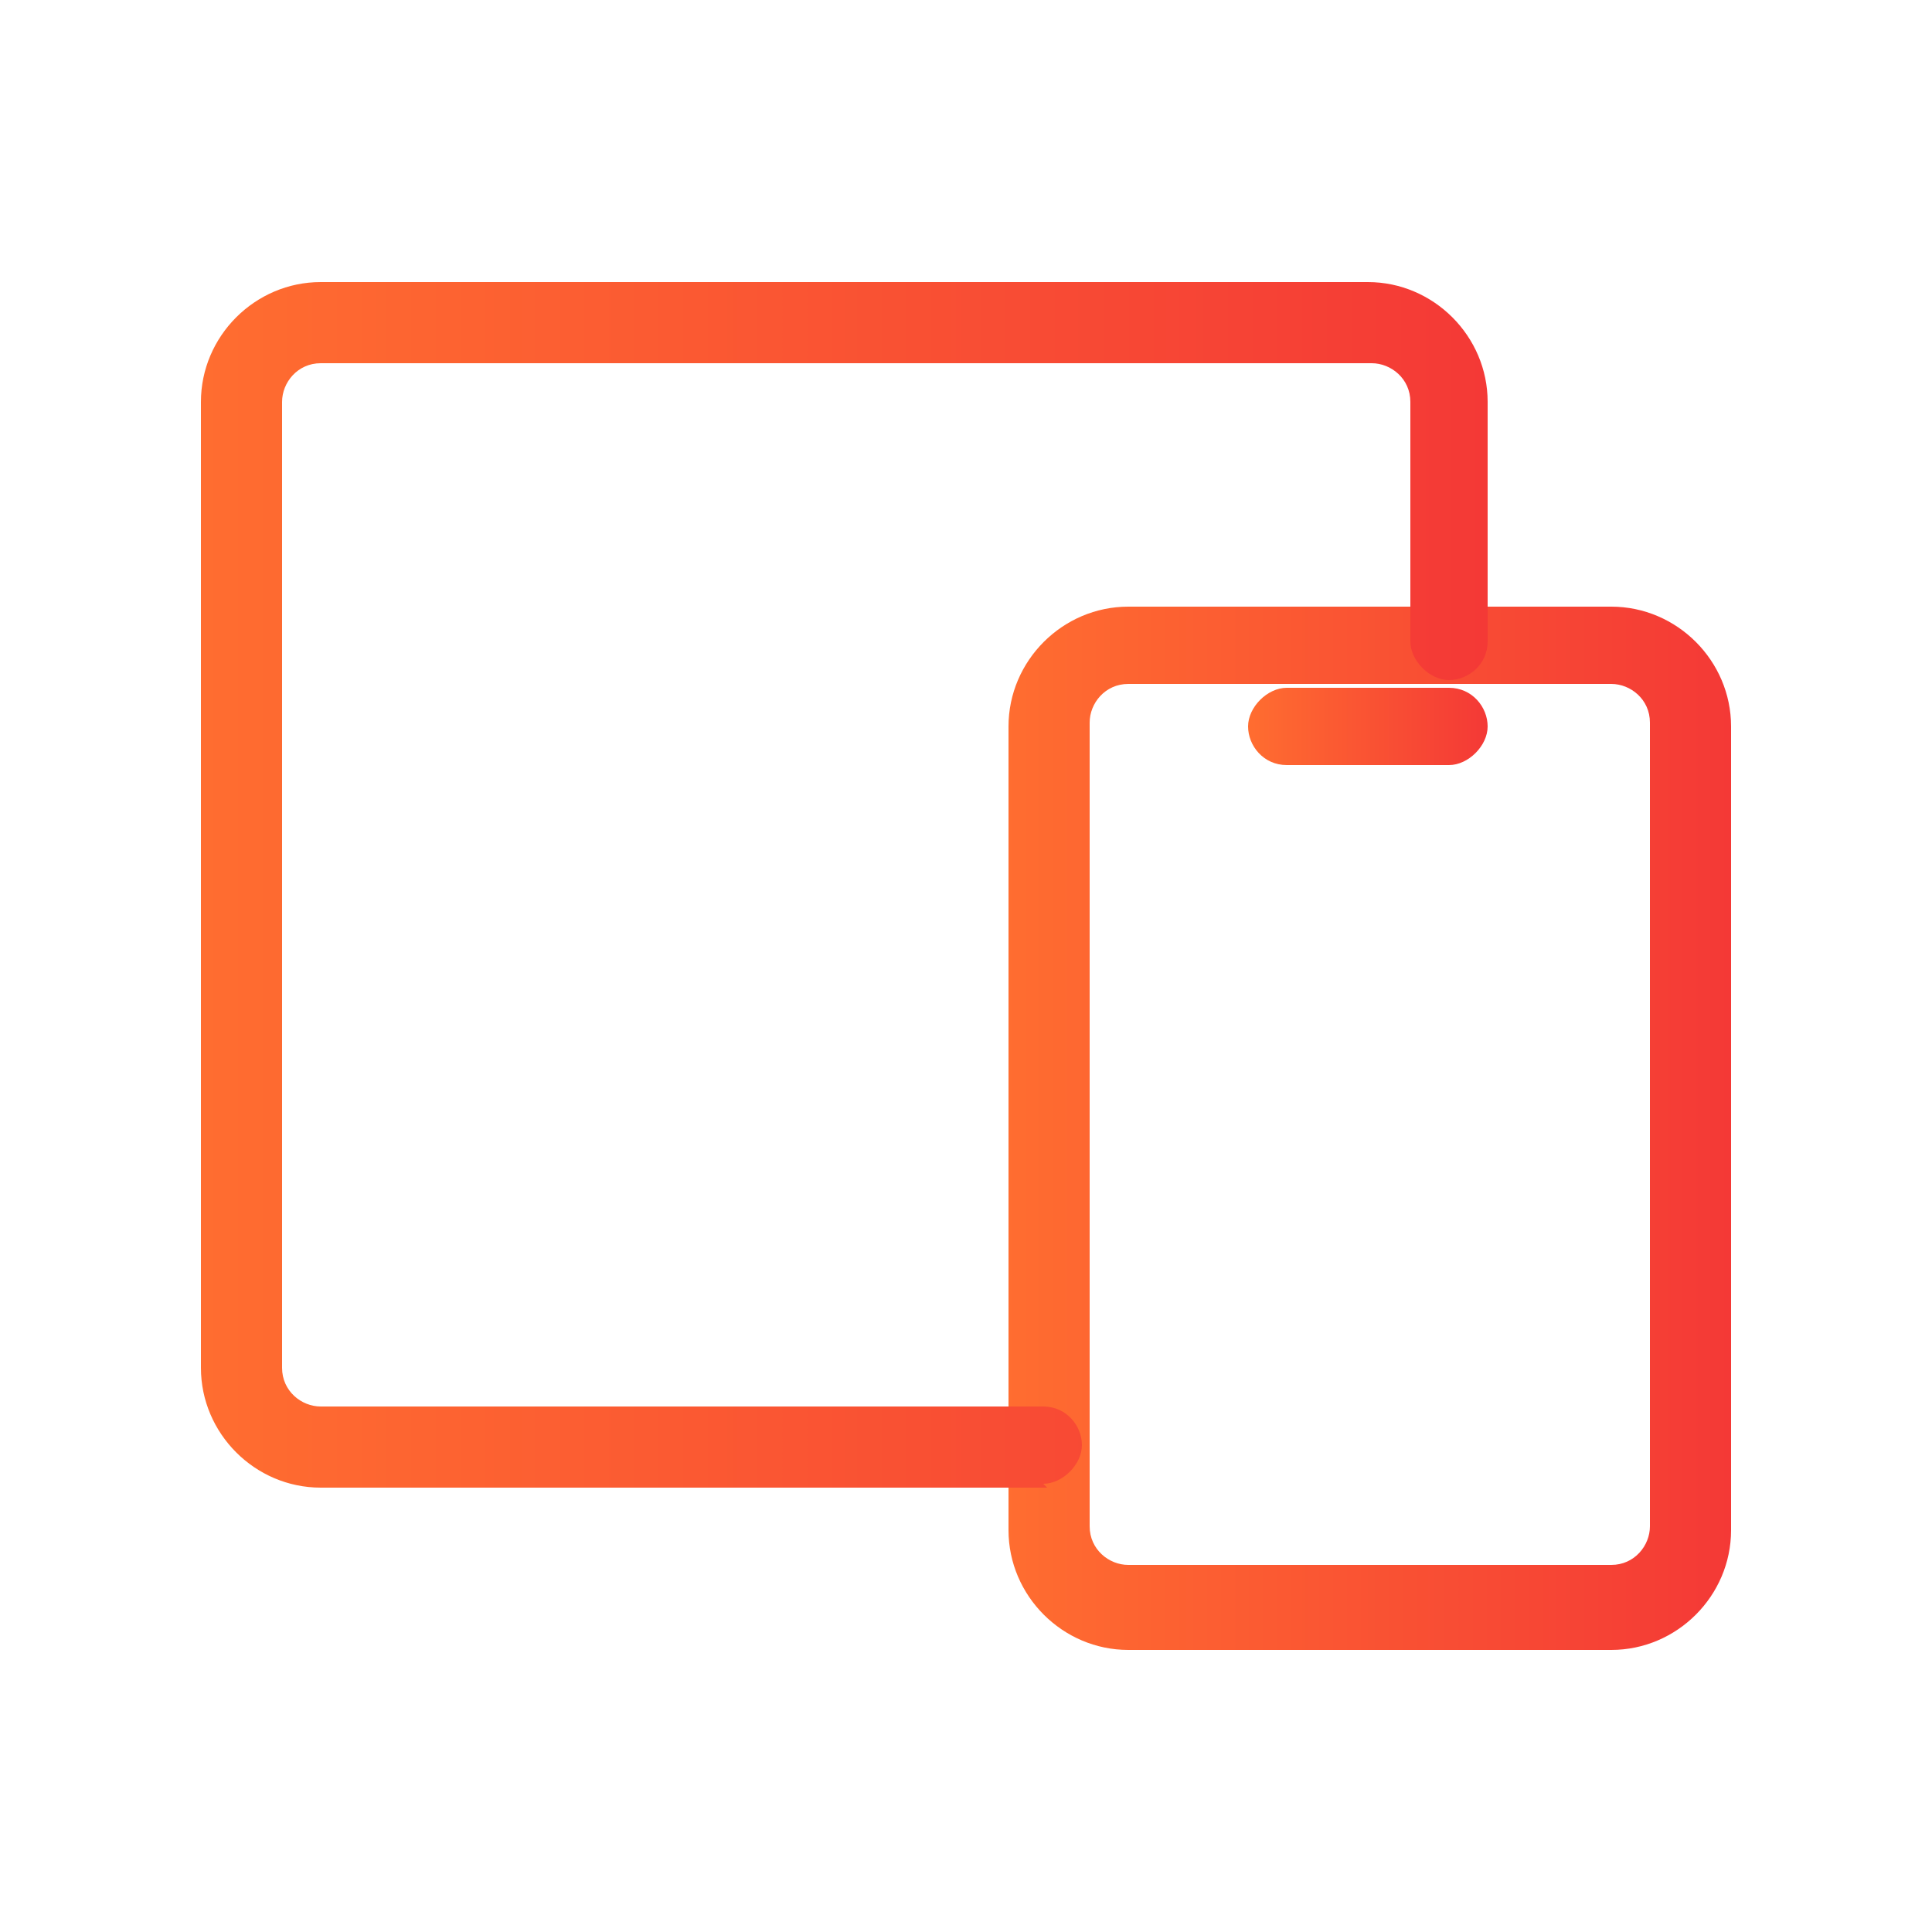 <?xml version="1.0" encoding="UTF-8"?>
<svg xmlns="http://www.w3.org/2000/svg" version="1.1" xmlns:xlink="http://www.w3.org/1999/xlink" viewBox="0 0 50 50">
  <defs>
    <style>
      .cls-1 {
        fill: url(#linear-gradient-2);
      }

      .cls-2 {
        fill: url(#linear-gradient-3);
      }

      .cls-3 {
        fill: url(#linear-gradient);
      }
    </style>
    <linearGradient id="linear-gradient" x1="26" y1="29.2" x2="44.8" y2="29.2" gradientUnits="userSpaceOnUse">
      <stop offset="0" stop-color="#ff6d30"/>
      <stop offset="1" stop-color="#f43936"/>
    </linearGradient>
    <linearGradient id="linear-gradient-2" x1="5.2" y1="22.9" x2="38.5" y2="22.9" xlink:href="#linear-gradient"/>
    <linearGradient id="linear-gradient-3" x1="32.3" y1="18.8" x2="38.5" y2="18.8" xlink:href="#linear-gradient"/>
  </defs>
  <!-- Generator: Adobe Illustrator 28.7.3, SVG Export Plug-In . SVG Version: 1.2.0 Build 164)  -->
  <g>
    <g id="Layer_1">
      <g>
        <path class="cls-3" d="M41.7,42.7h-12.5c-1.7,0-3.1-1.4-3.1-3.1v-20.8c0-1.7,1.4-3.1,3.1-3.1h12.5c1.7,0,3.1,1.4,3.1,3.1v20.8c0,1.7-1.4,3.1-3.1,3.1ZM29.2,17.7c-.6,0-1,.5-1,1v20.8c0,.6.5,1,1,1h12.5c.6,0,1-.5,1-1v-20.8c0-.6-.5-1-1-1h-12.5Z"/>
        <path class="cls-1" d="M27.1,38.5H8.3c-1.7,0-3.1-1.4-3.1-3.1V10.4c0-1.7,1.4-3.1,3.1-3.1h27.1c1.7,0,3.1,1.4,3.1,3.1v6.2c0,.6-.5,1-1,1s-1-.5-1-1v-6.2c0-.6-.5-1-1-1H8.3c-.6,0-1,.5-1,1v25c0,.6.5,1,1,1h18.7c.6,0,1,.5,1,1s-.5,1-1,1Z"/>
        <path class="cls-2" d="M37.5,19.8h-4.2c-.6,0-1-.5-1-1s.5-1,1-1h4.2c.6,0,1,.5,1,1s-.5,1-1,1Z"/>
      </g>
    </g>
  </g>
</svg>